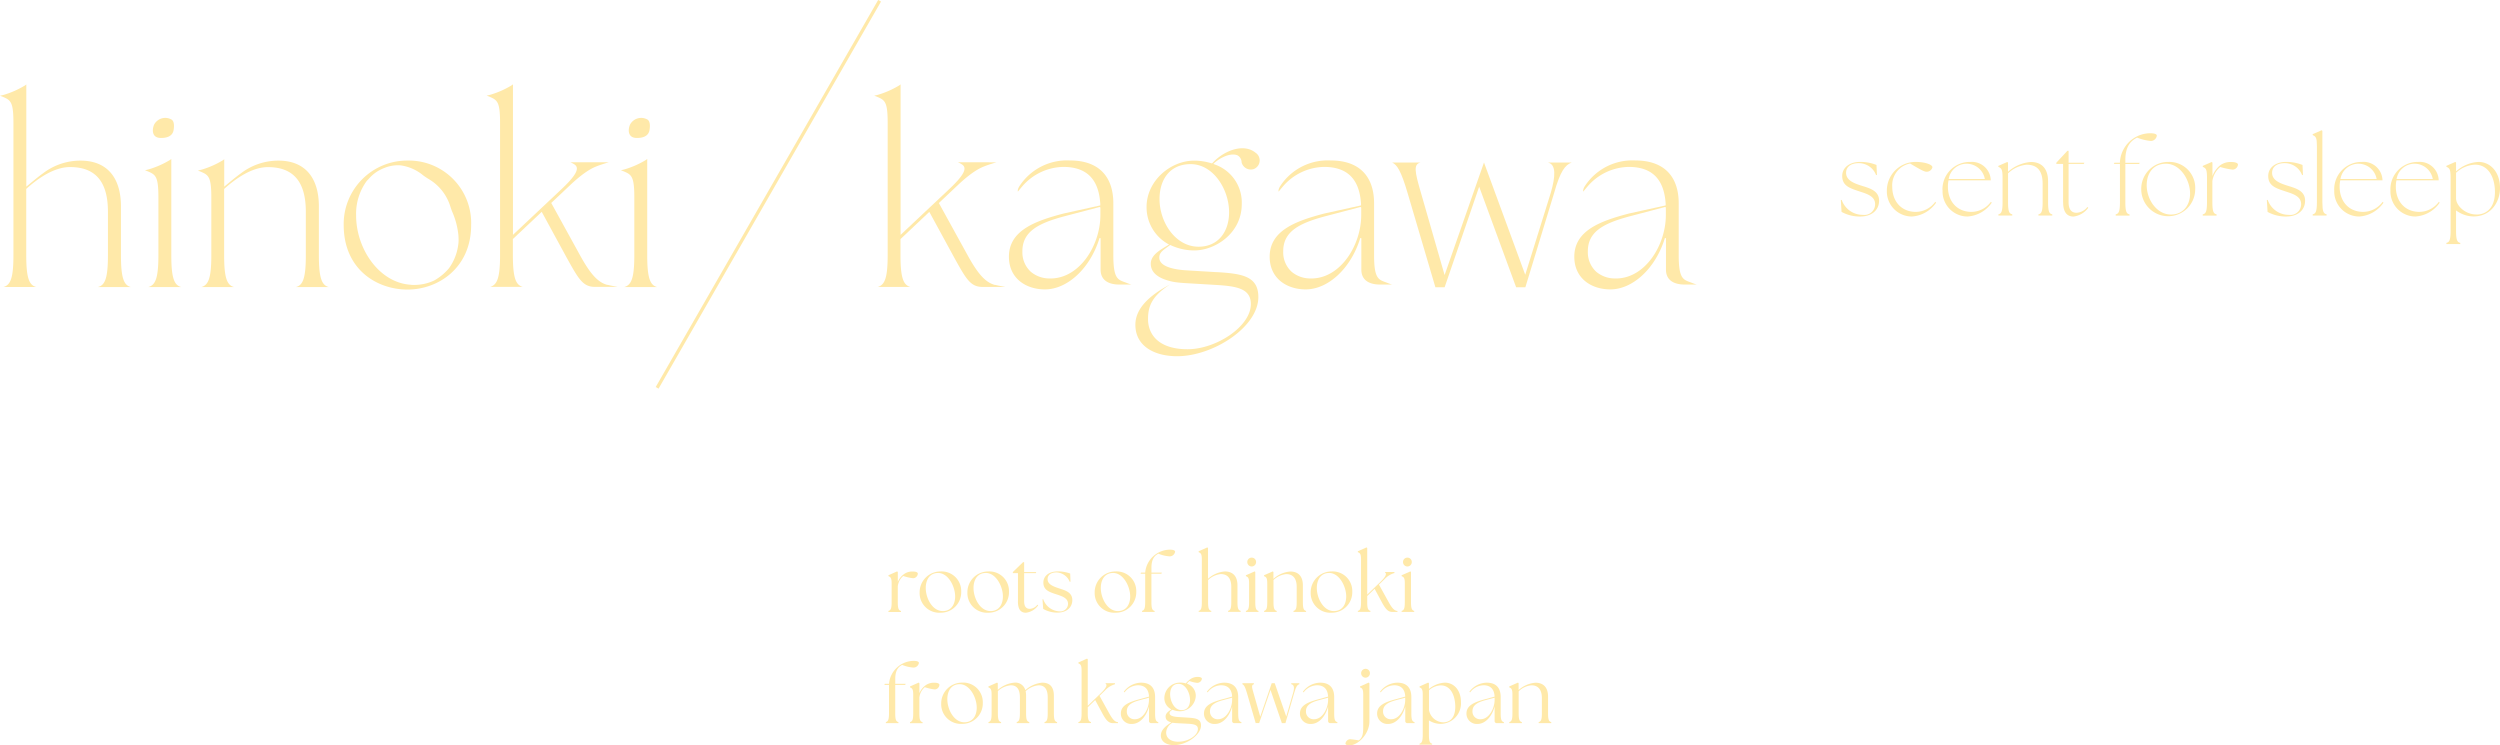 <svg xmlns:xlink="http://www.w3.org/1999/xlink" xmlns="http://www.w3.org/2000/svg" width="526.717" height="157.041" viewBox="0 0 526.717 157.041"><g id="logo" transform="translate(.01 .005)" fill="#ffe9a9"><g id="グループ_7" data-name="グループ 7" transform="translate(-.01 -.005)"><g id="グループ_1" data-name="グループ 1" transform="translate(387.839 27.443)"><path id="パス_1" data-name="パス 1" d="M327.724 39.217l-.154-2.5.178-.048a4.69 4.69 0 0 0 4.5 3.164 2.254 2.254 0 0 0 2.546-2.248c0-1.808-2.013-2.248-3.5-2.759-1.835-.618-3.433-1.118-3.433-3.187 0-1.832 1.657-2.961 3.741-2.961a9.2 9.2 0 0 1 3.481.642l.095 2.093-.178.048a3.9 3.9 0 0 0-3.658-2.521c-1.622 0-2.664.737-2.664 2.046 0 1.606 1.752 2.224 3.208 2.688 1.6.511 3.741 1 3.741 3.164s-1.752 3.318-3.836 3.342a7.929 7.929 0 0 1-4.073-.975z" transform="translate(-327.57 -22.008)"/><path id="パス_2" data-name="パス 2" d="M335.76 34.65a6.048 6.048 0 0 1 6.1-5.97c1.835 0 3.5.535 3.5 1.13a1.254 1.254 0 0 1-1.267.94c-.485 0-1.551-.607-3.433-1.736a4.657 4.657 0 0 0-3.765 4.876c0 3.223 2.036 5.316 4.961 5.316a5.124 5.124 0 0 0 4.1-2.117l.178.178a6.715 6.715 0 0 1-5.1 2.914 5.273 5.273 0 0 1-5.269-5.542z" transform="translate(-326.063 -22.008)"/><path id="パス_3" data-name="パス 3" d="M345.66 34.65a5.752 5.752 0 0 1 5.849-5.97 3.989 3.989 0 0 1 4.321 3.877h-8.9a6.958 6.958 0 0 0-.13 1.332c0 3.223 2.036 5.316 4.961 5.316a5.124 5.124 0 0 0 4.1-2.117l.178.178a6.712 6.712 0 0 1-5.091 2.914 5.273 5.273 0 0 1-5.269-5.542zm8.927-2.367a3.908 3.908 0 0 0-3.86-3.223 3.83 3.83 0 0 0-3.765 3.223z" transform="translate(-324.242 -22.008)"/><path id="パス_4" data-name="パス 4" d="M355.6 39.727c.616-.155.888-.535.888-2.581v-5.114c0-1.82-.225-2.022-.888-2.319v-.2l1.883-.821.154.131v1.939a8.1 8.1 0 0 1 4.83-2.069c2.332 0 3.611 1.475 3.611 4.091v4.365c0 2.046.26 2.426.888 2.581v.25h-2.924v-.25c.616-.155.888-.535.888-2.581v-3.9c0-2.652-1.089-3.984-3.386-3.984a6.57 6.57 0 0 0-3.9 1.82v6.054c0 2.046.26 2.426.888 2.581v.25h-2.924v-.25z" transform="translate(-322.414 -22.006)"/><path id="パス_5" data-name="パス 5" d="M367.341 37.58v-8.1h-1.421v-.262l2.332-2.509h.249v2.509h3.327l-.13.262h-3.2v8.063c0 1.665.734 2.224 1.658 2.224a3.081 3.081 0 0 0 2.309-1.225l.178.178a4.57 4.57 0 0 1-3.1 1.843c-1.243 0-2.19-.761-2.19-2.985z" transform="translate(-320.515 -22.381)"/><path id="パス_6" data-name="パス 6" d="M376.553 40.69c.616-.155.888-.535.888-2.581V30.07h-1.29l.13-.262h1.148a6.453 6.453 0 0 1 6.334-6.208c1.066 0 1.444.226 1.444.511a1.29 1.29 0 0 1-1.219 1.118 10.527 10.527 0 0 1-2.948-.714c-.888.511-2.463 1.356-2.463 4.722v.583h3.031l-.13.262h-2.9v8.04c0 2.046.26 2.426.888 2.581v.25h-2.924V40.7z" transform="translate(-318.634 -22.97)"/><path id="パス_7" data-name="パス 7" d="M381.03 34.424a5.669 5.669 0 0 1 5.695-5.744 5.459 5.459 0 0 1 5.671 5.768 5.683 5.683 0 1 1-11.366-.024zm6.251 5.34c2.569 0 4.037-1.939 4.037-4.424 0-2.914-2.107-6.279-5.079-6.279-2.617 0-4.061 1.939-4.061 4.519 0 3.044 2.132 6.184 5.103 6.184z" transform="translate(-317.736 -22.008)"/><path id="パス_8" data-name="パス 8" d="M391.982 39.727c.616-.155.888-.535.888-2.581v-5.114c0-1.82-.225-2.022-.888-2.319v-.2l1.883-.821.154.131v2.831a5.3 5.3 0 0 1 1.575-2.224 3.654 3.654 0 0 1 2.32-.737c1.03 0 1.48.262 1.48.535A1.17 1.17 0 0 1 398.3 30.3a13.966 13.966 0 0 1-2.64-.559 4.668 4.668 0 0 0-1.658 2.985v4.424c0 2.046.26 2.426.888 2.581v.25h-2.92v-.25z" transform="translate(-315.723 -22.006)"/><path id="パス_9" data-name="パス 9" d="M403.534 39.217l-.154-2.5.178-.048a4.69 4.69 0 0 0 4.5 3.164 2.254 2.254 0 0 0 2.546-2.248c0-1.808-2.013-2.248-3.5-2.759-1.835-.618-3.433-1.118-3.433-3.187 0-1.832 1.658-2.961 3.741-2.961a9.2 9.2 0 0 1 3.481.642l.095 2.093-.178.048a3.9 3.9 0 0 0-3.658-2.521c-1.622 0-2.664.737-2.664 2.046 0 1.606 1.752 2.224 3.209 2.688 1.6.511 3.741 1 3.741 3.164s-1.752 3.318-3.836 3.342a7.929 7.929 0 0 1-4.073-.975z" transform="translate(-313.625 -22.008)"/><path id="パス_10" data-name="パス 10" d="M411.54 40.791c.616-.155.888-.535.888-2.581v-11.8c0-1.82-.225-2.022-.888-2.319v-.2l1.883-.821.154.131v15c0 2.046.26 2.426.888 2.581v.25h-2.925v-.25z" transform="translate(-312.124 -23.07)"/><path id="パス_11" data-name="パス 11" d="M415.37 34.65a5.752 5.752 0 0 1 5.849-5.97 3.989 3.989 0 0 1 4.321 3.877h-8.9a6.958 6.958 0 0 0-.13 1.332c0 3.223 2.036 5.316 4.961 5.316a5.124 5.124 0 0 0 4.1-2.117l.178.178a6.715 6.715 0 0 1-5.1 2.914 5.273 5.273 0 0 1-5.269-5.542zm8.939-2.367a3.908 3.908 0 0 0-3.86-3.223 3.83 3.83 0 0 0-3.765 3.223z" transform="translate(-311.419 -22.008)"/><path id="パス_12" data-name="パス 12" d="M425.37 34.65a5.752 5.752 0 0 1 5.849-5.97 3.989 3.989 0 0 1 4.321 3.877h-8.9a6.127 6.127 0 0 0-.13 1.332c0 3.223 2.036 5.316 4.961 5.316a5.124 5.124 0 0 0 4.1-2.117l.178.178a6.715 6.715 0 0 1-5.1 2.914 5.273 5.273 0 0 1-5.269-5.542zm8.927-2.367a3.908 3.908 0 0 0-3.86-3.223 3.83 3.83 0 0 0-3.765 3.223z" transform="translate(-309.579 -22.008)"/><path id="パス_13" data-name="パス 13" d="M437.366 38.9v4.258c0 2.046.26 2.426.888 2.581v.25h-2.924v-.25c.616-.155.888-.535.888-2.581V32.022c0-1.82-.225-2.022-.888-2.319v-.2l1.882-.821.154.131v1.867a7.659 7.659 0 0 1 4.736-2c2.368 0 4.523 1.962 4.523 5.518 0 2.783-1.776 5.923-5.517 5.97a6.268 6.268 0 0 1-3.741-1.273zm4.274.868c2.261 0 3.919-1.558 3.919-4.745 0-2.985-1.3-5.768-4.227-5.768a6.3 6.3 0 0 0-3.966 1.713v5.388c0 1.487 1.882 3.4 4.274 3.4z" transform="translate(-307.747 -22.008)"/></g><g id="グループ_4" data-name="グループ 4" transform="translate(0 17.762)"><g id="グループ_2" data-name="グループ 2" transform="translate(30.546 7.063)"><path id="パス_14" data-name="パス 14" d="M31.156 21.251a2.658 2.658 0 0 0-3.718 1.082c-.474 1.177-.379 2.712 1.314 2.771 1.279.048 2.569-.3 2.806-1.641.19-1.07.06-1.891-.402-2.212z" transform="translate(-25.532 -20.868)"/><path id="パス_15" data-name="パス 15" d="M26.536 55.147h6.9c-1.468-.381-2.1-1.843-2.1-6.672V28.15a2.126 2.126 0 0 1-.391.285 19.07 19.07 0 0 1-4.179 1.855l-.249.071c-.26.071-.734.178-.734.178s.545.19.734.285c1.575.678 2.1 1.154 2.1 5.471v12.168c0 4.84-.639 6.256-2.1 6.672z" transform="translate(-25.79 -19.49)"/></g><g id="グループ_3" data-name="グループ 3" transform="translate(130.815 7.063)"><path id="パス_16" data-name="パス 16" d="M115.846 21.251a2.658 2.658 0 0 0-3.718 1.082c-.474 1.177-.379 2.712 1.314 2.771 1.279.048 2.569-.3 2.806-1.641.189-1.07.059-1.891-.4-2.212z" transform="translate(-110.222 -20.868)"/><path id="パス_17" data-name="パス 17" d="M111.226 55.147h6.9c-1.468-.381-2.1-1.843-2.1-6.672V28.15a2.125 2.125 0 0 1-.391.285 19.069 19.069 0 0 1-4.179 1.855l-.249.071c-.26.071-.734.178-.734.178s.545.19.734.285c1.575.678 2.1 1.154 2.1 5.471v12.168c0 4.84-.639 6.256-2.1 6.672z" transform="translate(-110.48 -19.49)"/></g><path id="パス_18" data-name="パス 18" d="M55.894 55.138h6.9c-1.468-.369-2.1-1.843-2.1-6.672v-10.3c0-6.208-3.031-9.669-8.524-9.669a12.981 12.981 0 0 0-7.9 2.676c-1.219.88-2.439 1.927-3.516 2.807V28.2a2.125 2.125 0 0 1-.391.285 19.07 19.07 0 0 1-4.179 1.855l-.249.071c-.26.071-.734.19-.734.19s.545.19.734.285c1.575.678 2.1 1.154 2.1 5.471v12.109c0 4.84-.639 6.256-2.1 6.672h6.9c-1.468-.381-2.1-1.843-2.1-6.672v-14c2.51-2.272 5.908-4.6 9.211-4.6 5.446 0 8 3.152 8 9.407v9.193c0 4.84-.627 6.3-2.1 6.672z" transform="translate(6.489 -12.418)"/><path id="パス_19" data-name="パス 19" d="M112.082 57.209c-2.214-.535-3.883-2.723-5.92-6.446L100.2 39.929l4.239-4c3.078-2.854 4.712-3.473 5.292-3.711.521-.214 1.373-.5 2.617-.868h-8.122a4.774 4.774 0 0 1 .793.416c1.231.737.627 2.212-2.936 5.518l-9.945 9.36V14.93a2.126 2.126 0 0 1-.391.285 19.07 19.07 0 0 1-4.179 1.855l-.249.071c-.26.071-.734.178-.734.178s.545.19.734.285c1.575.678 2.1 1.154 2.1 5.471v27.867c0 4.84-.639 6.256-2.1 6.672h6.9c-1.468-.381-2.1-1.843-2.1-6.672v-3.413l6.076-5.729 5.186 9.514c2.617 4.733 3.5 6.3 6.074 6.3h4.759c-1.1-.226-1.16-.19-2.143-.44z" transform="translate(15.938 -14.93)"/><path id="パス_20" data-name="パス 20" d="M74.6 28.44A13.381 13.381 0 0 0 61.15 42c0 9.36 6.962 13.617 13.45 13.617S88 51.037 88 42.057A13.142 13.142 0 0 0 74.6 28.44zm.7 26.16h-.107c-6.642-.476-11.425-7.635-11.425-14.581a11.7 11.7 0 0 1 2.261-7.314c.13-.131.26-.262.391-.4a8.379 8.379 0 0 1 1.61-1.439 8.984 8.984 0 0 1 1.717-.88 7.529 7.529 0 0 1 3.4-.535 9.485 9.485 0 0 1 4.736 2.093 14.728 14.728 0 0 0 1.35.892c.107.071.225.143.332.214a10.194 10.194 0 0 1 4.073 5.518c.107.321.213.63.332.951a16.23 16.23 0 0 1 1.35 5.066c.036.595.036.9.036 1.154a6.4 6.4 0 0 1-.071.821 10.772 10.772 0 0 1-1.965 4.983 11.376 11.376 0 0 1-3.09 2.557 9.773 9.773 0 0 1-4.333.94 5.126 5.126 0 0 1-.6-.024z" transform="translate(11.261 -12.373)"/><path id="パス_21" data-name="パス 21" d="M20.674 57.646h6.9c-1.468-.369-2.1-1.843-2.1-6.672v-10.3c0-6.208-3.031-9.669-8.524-9.669a12.981 12.981 0 0 0-7.9 2.676c-1.219.88-2.439 1.927-3.516 2.807V14.95a2.126 2.126 0 0 1-.391.285 19.07 19.07 0 0 1-4.17 1.856l-.249.071c-.26.071-.734.178-.734.178s.545.19.734.285C2.3 18.3 2.82 18.78 2.82 23.1v27.862c0 4.84-.639 6.256-2.1 6.672h6.9c-1.468-.381-2.1-1.843-2.1-6.672v-14c2.51-2.272 5.908-4.6 9.211-4.6 5.446 0 8 3.152 8 9.407v9.193c0 4.84-.627 6.3-2.1 6.672z" transform="translate(.01 -14.926)"/></g><g id="グループ_6" data-name="グループ 6" transform="translate(184.188 17.774)"><path id="パス_22" data-name="パス 22" d="M205.352 54.573c-.746-.226-.841-.3-1.433-.511-1.492-.547-2.392-.844-2.392-5.673v-10.93c0-5.411-2.83-9.039-9.152-9.039a11.948 11.948 0 0 0-10.5 5.221c-.474.678-.521 1.094-.462 1.344.225-.262.142-.178.331-.4s.379-.464.58-.69a11.679 11.679 0 0 1 8.655-4.115c5.02 0 7.483 2.676 7.8 7.778v.333l-7.741 1.709c-6.014 1.582-11.508 3.58-11.508 9.1 0 4.626 3.658 6.886 7.589 6.886 4.724 0 9.543-4.412 11.5-10.823l.225.036v6.612c0 2.521 2.084 3.152 3.919 3.152h2.617zM198.8 38.886v1.154c-.047 6.172-4.215 12.963-10.146 13.237h-.379a6.1 6.1 0 0 1-4.108-1.38 5.546 5.546 0 0 1-1.8-4.246c-.047-4.258 3.351-5.994 8.844-7.469l7.447-1.962.142.107v.535z" transform="translate(-151.151 -12.388)"/><path id="パス_23" data-name="パス 23" d="M251.752 54.573c-.746-.226-.841-.3-1.433-.511-1.492-.547-2.392-.844-2.392-5.673v-10.93c0-5.411-2.83-9.039-9.152-9.039a11.948 11.948 0 0 0-10.5 5.221c-.474.678-.521 1.094-.462 1.344.225-.262.142-.178.331-.4s.379-.464.58-.69a11.678 11.678 0 0 1 8.655-4.115c5.02 0 7.483 2.676 7.8 7.778v.333l-7.741 1.709c-6.014 1.582-11.508 3.58-11.508 9.1 0 4.626 3.658 6.886 7.589 6.886 4.724 0 9.543-4.412 11.5-10.823l.225.036v6.612c0 2.521 2.084 3.152 3.919 3.152h2.617zm-6.535-15.687v1.154C245.169 46.212 241 53 235.07 53.276h-.379a6.1 6.1 0 0 1-4.108-1.38 5.546 5.546 0 0 1-1.8-4.246c-.047-4.258 3.351-5.994 8.844-7.469l7.447-1.962.142.107v.535z" transform="translate(-142.615 -12.388)"/><path id="パス_24" data-name="パス 24" d="M305.962 54.573c-.746-.226-.841-.3-1.433-.511-1.492-.547-2.392-.844-2.392-5.673v-10.93c0-5.411-2.83-9.039-9.152-9.039a11.948 11.948 0 0 0-10.5 5.221c-.474.678-.521 1.094-.462 1.344.225-.262.142-.178.332-.4s.379-.464.58-.69a11.678 11.678 0 0 1 8.655-4.115c5.02 0 7.483 2.676 7.8 7.778v.333l-7.742 1.709c-6.014 1.582-11.508 3.58-11.508 9.1 0 4.626 3.658 6.886 7.589 6.886 4.724 0 9.543-4.412 11.5-10.823l.225.036v6.612c0 2.521 2.084 3.152 3.919 3.152h2.617zm-6.535-15.687v1.154c-.047 6.172-4.215 12.963-10.146 13.237h-.381a6.1 6.1 0 0 1-4.108-1.38 5.546 5.546 0 0 1-1.8-4.246c-.047-4.258 3.351-5.994 8.844-7.469l7.447-1.962.142.107v.535z" transform="translate(-132.643 -12.388)"/><g id="グループ_5" data-name="グループ 5" transform="translate(55.018 13.464)"><path id="パス_25" data-name="パス 25" d="M224.951 27.271c-2.676-2.3-7.175-.321-9.4 2.379l.272.083c.9-1.07 3.5-2.664 5.2-2a1.673 1.673 0 0 1 .9 1.487 2 2 0 0 0 2.545 1.427 1.95 1.95 0 0 0 .485-3.389z" transform="translate(-199.543 -26.261)"/><path id="パス_26" data-name="パス 26" d="M219.162 51.95l-6.121-.369c-3.031-.155-5.908-.844-5.967-2.628-.047-1.213.888-1.677 2.3-2.735a11.758 11.758 0 0 0 5.079 1.154c4.286 0 9.993-3.52 9.993-9.776a8.476 8.476 0 0 0-5.6-8.3q-.272-.107-.58-.214a12.266 12.266 0 0 0-3.824-.63c-5.02 0-10.052 4.258-10.052 9.776a8.862 8.862 0 0 0 4.736 7.9c-1.468.94-3.848 2.046-3.848 4.044 0 2.212 2.167 3.259 4.57 3.782.059 0 .32.059.391.071.758.119 1.575.19 2.415.238l6.18.369c4.5.262 7.53.737 7.53 4.044 0 4.733-7.329 9.514-13.343 9.514s-8.323-3.045-8.323-6.363c0-2.747.888-4.9 4.653-7.29-4 2.105-7.317 4.864-7.317 8.5 0 4.519 4.025 6.624 8.8 6.624 7.589 0 17.108-6.149 17.108-12.464 0-4.472-3.564-4.936-8.8-5.257zm-12.041-15.4c0-4.21 2.249-7.362 6.547-7.362 4.819 0 8.11 5.364 8.11 10.145 0 4.044-2.249 7.255-6.441 7.255-4.818-.001-8.216-5.103-8.216-10.039z" transform="translate(-202.03 -25.847)"/></g><path id="パス_27" data-name="パス 27" d="M181.062 57.219c-2.214-.535-3.883-2.723-5.92-6.446l-5.967-10.834 4.239-4c3.078-2.854 4.712-3.473 5.292-3.711.521-.214 1.373-.5 2.617-.868H173.2a4.773 4.773 0 0 1 .793.416c1.231.737.628 2.212-2.936 5.518l-9.945 9.36V14.94a2.126 2.126 0 0 1-.391.285 19.069 19.069 0 0 1-4.179 1.855l-.249.071c-.26.071-.734.178-.734.178s.545.19.734.285c1.575.678 2.1 1.154 2.1 5.471v27.867c0 4.84-.639 6.256-2.1 6.672h6.9c-1.468-.381-2.1-1.843-2.1-6.672v-3.413l6.074-5.732 5.186 9.514c2.617 4.733 3.5 6.3 6.074 6.3h4.76c-1.1-.226-1.16-.19-2.143-.44z" transform="translate(-155.56 -14.94)"/><path id="パス_28" data-name="パス 28" d="M280.5 28.78c1.835.369 1.634 3 .639 6.41l-5.375 17.245-8.69-23.655-8.3 23.715L253.8 35.2c-1.362-4.626-1.575-6.042-.107-6.41h-5.963c1.042.476 1.882 1.784 3.244 6.41l5.861 19.873h1.942l7.281-21.193 7.79 21.193h1.942l6.061-19.873c1.3-4.626 2.344-5.935 3.706-6.41h-5.02z" transform="translate(-138.605 -12.32)"/></g><path id="パス_311" data-name="パス 311" d="M0 .183L94.064 0v.687L0 .871z" transform="rotate(-60 139.532 -78.78)"/></g><g id="グループ_8" data-name="グループ 8" transform="translate(186.32 115.327)"><path id="パス_29" data-name="パス 29" d="M158.09 109.545c.521-.155.675-.535.675-1.915v-3.865c0-1.177-.213-1.344-.675-1.546v-.19l1.823-.809.154.119v2.105a3.874 3.874 0 0 1 1.219-1.594 2.976 2.976 0 0 1 1.906-.607c.675 0 1.089.167 1.089.452a1.031 1.031 0 0 1-.971.963 9.368 9.368 0 0 1-2.1-.476 3.281 3.281 0 0 0-1.137 2.105h-.012v3.354c0 1.38.154 1.772.675 1.915v.214h-2.646v-.214z" transform="translate(-157.238 -96.165)"/><path id="パス_30" data-name="パス 30" d="M163.64 105.678a4.392 4.392 0 0 1 4.392-4.448 4.13 4.13 0 0 1 4.369 4.27 4.314 4.314 0 0 1-4.369 4.424 4.143 4.143 0 0 1-4.392-4.258zm4.89 3.9c1.788 0 2.593-1.451 2.593-3.08 0-2.176-1.527-5.066-3.718-4.947-1.7.071-2.474 1.487-2.474 3.164 0 2.14 1.369 4.864 3.599 4.864z" transform="translate(-156.217 -96.164)"/><path id="パス_31" data-name="パス 31" d="M172.14 105.678a4.392 4.392 0 0 1 4.392-4.448 4.13 4.13 0 0 1 4.369 4.27 4.314 4.314 0 0 1-4.369 4.424 4.143 4.143 0 0 1-4.392-4.258zm4.89 3.9c1.788 0 2.593-1.451 2.593-3.08 0-2.176-1.527-5.066-3.718-4.947-1.7.071-2.474 1.487-2.474 3.164 0 2.14 1.369 4.864 3.599 4.864z" transform="translate(-154.653 -96.164)"/><path id="パス_32" data-name="パス 32" d="M181.307 107.832V101.9h-1.077v-.238l2.143-2.069h.237v2.069h2.545l-.083.238h-2.462v5.935c0 1.142.474 1.582 1.184 1.582a2.115 2.115 0 0 0 1.61-.88l.154.155a3.7 3.7 0 0 1-2.569 1.546c-1.054 0-1.693-.654-1.693-2.4z" transform="translate(-153.165 -96.474)"/><path id="パス_33" data-name="パス 33" d="M185.654 109.141l-.154-2.034.154-.036a3.785 3.785 0 0 0 3.422 2.569 1.627 1.627 0 0 0 1.811-1.57c0-1.213-1.172-1.594-2.463-2.022-1.587-.5-2.735-.94-2.735-2.474 0-1.332 1.1-2.355 3.055-2.355a7.38 7.38 0 0 1 2.593.452l.071 1.713-.166.036a3.12 3.12 0 0 0-2.794-1.986c-1.184 0-1.871.559-1.871 1.415 0 1.058 1.077 1.5 2.392 1.939 1.279.416 2.818.809 2.818 2.486 0 1.415-1.054 2.6-3.066 2.628a5.983 5.983 0 0 1-3.055-.773z" transform="translate(-152.195 -96.165)"/><path id="パス_34" data-name="パス 34" d="M194.79 105.678a4.392 4.392 0 0 1 4.392-4.448 4.13 4.13 0 0 1 4.369 4.27 4.314 4.314 0 0 1-4.369 4.424 4.143 4.143 0 0 1-4.392-4.258zm4.89 3.9c1.788 0 2.593-1.451 2.593-3.08 0-2.176-1.527-5.066-3.718-4.947-1.7.071-2.474 1.487-2.474 3.164 0 2.14 1.373 4.864 3.599 4.864z" transform="translate(-150.486 -96.164)"/><path id="パス_35" data-name="パス 35" d="M203.256 110.274c.5-.155.675-.535.675-1.915v-5.923h-.971l.083-.238h.888a5.287 5.287 0 0 1 5.162-4.829c.758 0 1.137.155 1.137.44a1.169 1.169 0 0 1-1.1.975 7.388 7.388 0 0 1-2.427-.571c-.568.321-1.456.856-1.456 2.973v1.014h2.19l-.095.238h-2.1v5.923c0 1.38.154 1.772.675 1.915v.214h-2.652v-.214z" transform="translate(-148.984 -96.894)"/><path id="パス_36" data-name="パス 36" d="M213.29 110.35c.521-.155.675-.535.675-1.915v-8.92c0-1.177-.213-1.344-.675-1.546v-.19l1.823-.809.154.119v6.494a5.989 5.989 0 0 1 3.552-1.546c1.646 0 2.652.963 2.652 2.926v3.461c0 1.38.154 1.772.675 1.915v.214h-2.652v-.214c.521-.155.675-.535.675-1.915V105.3c0-1.748-.734-2.712-2.214-2.712a4.5 4.5 0 0 0-2.676 1.261v4.579c0 1.38.154 1.772.675 1.915v.214H213.3v-.214z" transform="translate(-147.083 -96.97)"/><path id="パス_37" data-name="パス 37" d="M221.7 110.007c.521-.155.675-.535.675-1.915v-3.865c0-1.177-.2-1.344-.675-1.546v-.19l1.847-.809.13.119v6.291c0 1.38.166 1.772.675 1.915v.214H221.7zm1.219-11.227a.908.908 0 0 1 .923.94.923.923 0 1 1-1.847 0 .915.915 0 0 1 .924-.94z" transform="translate(-145.536 -96.627)"/><path id="パス_38" data-name="パス 38" d="M224.93 109.545c.521-.155.675-.535.675-1.915v-3.865c0-1.177-.2-1.344-.675-1.546v-.19l1.847-.809.13.119v1.451a5.989 5.989 0 0 1 3.552-1.546c1.646 0 2.652.963 2.652 2.926v3.461c0 1.38.154 1.772.675 1.915v.214h-2.652v-.214c.521-.155.675-.535.675-1.915V104.5c0-1.748-.734-2.712-2.214-2.712a4.5 4.5 0 0 0-2.676 1.261v4.579c0 1.38.166 1.772.675 1.915v.214h-2.652v-.214z" transform="translate(-144.942 -96.165)"/><path id="パス_39" data-name="パス 39" d="M233.23 105.678a4.392 4.392 0 0 1 4.392-4.448 4.13 4.13 0 0 1 4.369 4.27 4.314 4.314 0 0 1-4.369 4.424 4.143 4.143 0 0 1-4.392-4.258zm4.89 3.9c1.788 0 2.593-1.451 2.593-3.08 0-2.176-1.527-5.066-3.718-4.947-1.7.071-2.474 1.487-2.474 3.164 0 2.14 1.373 4.864 3.599 4.864z" transform="translate(-143.415 -96.164)"/><path id="パス_40" data-name="パス 40" d="M241.62 110.35c.521-.155.675-.535.675-1.915v-8.92c0-1.177-.213-1.344-.675-1.546v-.19l1.823-.809.154.119v9.824l2.913-2.807c1.089-1.082 1.208-1.665.841-1.832v-.119h1.977v.214a4.5 4.5 0 0 0-2.048 1.261l-1.208 1.177 1.965 3.556c.651 1.177 1.172 1.95 1.93 2v.2h-1.089c-.817 0-1.373-.5-2.19-2.022l-1.528-2.841-1.563 1.51v1.213c0 1.38.154 1.772.675 1.915v.214h-2.652v-.214z" transform="translate(-141.872 -96.97)"/><path id="パス_41" data-name="パス 41" d="M249.41 110.007c.521-.155.675-.535.675-1.915v-3.865c0-1.177-.2-1.344-.675-1.546v-.19l1.847-.809.13.119v6.291c0 1.38.166 1.772.675 1.915v.214h-2.652zm1.219-11.227a.908.908 0 0 1 .923.94.923.923 0 1 1-1.847 0 .915.915 0 0 1 .924-.94z" transform="translate(-140.439 -96.627)"/><path id="パス_42" data-name="パス 42" d="M157.666 129.974c.5-.155.675-.535.675-1.915v-5.923h-.971l.083-.238h.888a5.287 5.287 0 0 1 5.162-4.829c.758 0 1.137.155 1.137.44a1.169 1.169 0 0 1-1.1.975 7.388 7.388 0 0 1-2.427-.571c-.568.321-1.456.856-1.456 2.973v1.014h2.19l-.095.238h-2.1v5.923c0 1.38.154 1.772.675 1.915v.214h-2.652v-.214z" transform="translate(-157.37 -93.165)"/><path id="パス_43" data-name="パス 43" d="M161.93 129.245c.521-.155.675-.535.675-1.915v-3.865c0-1.177-.213-1.344-.675-1.546v-.19l1.823-.809.154.119v2.105a3.874 3.874 0 0 1 1.219-1.594 2.976 2.976 0 0 1 1.906-.607c.675 0 1.089.166 1.089.452a1.031 1.031 0 0 1-.971.963 9.369 9.369 0 0 1-2.1-.476 3.281 3.281 0 0 0-1.137 2.105h-.012v3.354c0 1.38.154 1.772.675 1.915v.214h-2.646v-.214z" transform="translate(-156.531 -92.436)"/><path id="パス_44" data-name="パス 44" d="M167.48 125.368a4.392 4.392 0 0 1 4.393-4.448 4.13 4.13 0 0 1 4.369 4.27 4.314 4.314 0 0 1-4.369 4.424 4.143 4.143 0 0 1-4.393-4.258zm4.89 3.913c1.788 0 2.593-1.451 2.593-3.08 0-2.176-1.527-5.066-3.718-4.947-1.7.071-2.475 1.487-2.475 3.164 0 2.139 1.374 4.863 3.6 4.863z" transform="translate(-155.51 -92.436)"/><path id="パス_45" data-name="パス 45" d="M175.88 129.245c.521-.155.675-.535.675-1.915v-3.865c0-1.177-.213-1.344-.675-1.546v-.19l1.823-.809.154.119v1.427a5.991 5.991 0 0 1 3.469-1.534 2.151 2.151 0 0 1 2.332 1.582 6.155 6.155 0 0 1 3.552-1.582c1.622 0 2.463.892 2.463 2.795v3.6c0 1.38.166 1.772.675 1.915v.214H187.7v-.214c.521-.155.675-.535.675-1.915v-3.294c0-1.665-.6-2.545-1.906-2.545a4.6 4.6 0 0 0-2.747 1.249 4.169 4.169 0 0 1 .095.987v3.6c0 1.38.154 1.772.675 1.915v.214h-2.652v-.214c.5-.155.675-.535.675-1.915v-3.294c0-1.665-.616-2.545-1.906-2.545a4.7 4.7 0 0 0-2.735 1.213v4.626c0 1.38.154 1.772.675 1.915v.214h-2.652v-.214z" transform="translate(-153.965 -92.436)"/><path id="パス_46" data-name="パス 46" d="M191.89 130.05c.521-.155.675-.535.675-1.915v-8.92c0-1.177-.213-1.344-.675-1.546v-.19l1.823-.809.154.119v9.824l2.913-2.807c1.089-1.082 1.208-1.665.841-1.832v-.119h1.979v.214a4.5 4.5 0 0 0-2.048 1.261l-1.208 1.177 1.965 3.556c.651 1.177 1.172 1.95 1.93 2v.2h-1.089c-.817 0-1.373-.5-2.19-2.022l-1.53-2.841-1.563 1.51v1.213c0 1.38.154 1.772.675 1.915v.214h-2.652v-.214z" transform="translate(-151.02 -93.241)"/><path id="パス_47" data-name="パス 47" d="M205.382 128.958v-3.033c-.521 2.069-1.93 3.7-3.587 3.7a2.169 2.169 0 0 1-2.344-2.2c0-1.748 1.764-2.4 3.753-2.961l2.179-.595c-.083-1.629-.923-2.39-2.344-2.39a3.626 3.626 0 0 0-2.818 1.5l-.154-.131a4.621 4.621 0 0 1 3.635-1.915c2.025 0 2.96 1.13 2.96 3.033v3.366c0 1.38.154 1.772.675 1.915v.214h-1.456a.45.45 0 0 1-.5-.5zm-2.972-.321c1.788 0 2.948-2.272 2.96-4.044v-.5l-2.107.571c-1.243.357-2.581.9-2.557 2.283a1.6 1.6 0 0 0 1.704 1.69z" transform="translate(-149.629 -92.434)"/><path id="パス_48" data-name="パス 48" d="M206.572 132.243c0-1.058.852-1.915 2.214-2.747-.758-.19-1.219-.535-1.219-1.261 0-.618.556-1.047 1.219-1.487a2.623 2.623 0 0 1-1.48-2.462 3.3 3.3 0 0 1 3.315-3.175 4.194 4.194 0 0 1 1.219.167 3.182 3.182 0 0 1 .592-.607 2.726 2.726 0 0 1 1.906-.761c.521 0 .876.155.876.4a1 1 0 0 1-.959.856 6.191 6.191 0 0 1-1.658-.392 2.259 2.259 0 0 0-.533.571 2.651 2.651 0 0 1 1.859 2.64 3.4 3.4 0 0 1-3.3 3.164 4.151 4.151 0 0 1-1.622-.321c-.367.25-.6.416-.6.737.012.452.568.725 1.847.8l2.107.131c1.693.107 2.676.333 2.676 1.653 0 1.915-2.96 4.139-5.73 4.139-1.279 0-2.735-.559-2.735-2.069zm3.682 1.32c2.143 0 4.12-1.344 4.12-2.676 0-.8-.651-1.023-2.048-1.106l-2.344-.119a8.184 8.184 0 0 1-.959-.1 2.488 2.488 0 0 0-1.338 2.069c0 1.213 1.006 1.939 2.557 1.939zm.687-6.648c1.243 0 1.776-.987 1.776-2.141 0-1.51-.971-3.485-2.5-3.4-1.184.048-1.693 1.011-1.693 2.188.001 1.462.876 3.353 2.417 3.353z" transform="translate(-148.321 -92.628)"/><path id="パス_49" data-name="パス 49" d="M220.172 128.958v-3.033c-.521 2.069-1.93 3.7-3.587 3.7a2.169 2.169 0 0 1-2.344-2.2c0-1.748 1.764-2.4 3.753-2.961l2.178-.595c-.083-1.629-.923-2.39-2.344-2.39a3.626 3.626 0 0 0-2.818 1.5l-.154-.131a4.621 4.621 0 0 1 3.635-1.915c2.025 0 2.96 1.13 2.96 3.033v3.366c0 1.38.154 1.772.675 1.915v.214h-1.456a.45.45 0 0 1-.5-.5zm-2.96-.321c1.788 0 2.948-2.272 2.96-4.044v-.5l-2.107.571c-1.243.357-2.581.9-2.557 2.283a1.6 1.6 0 0 0 1.704 1.69z" transform="translate(-146.909 -92.434)"/><path id="パス_50" data-name="パス 50" d="M221.082 121.246v-.214h2.418v.214c-.521.155-.474.523-.083 1.832l1.421 5 2.415-7.053h.639l2.427 7.029 1.444-4.983c.331-1.13.2-1.713-.391-1.832v-.214h1.7v.214c-.474.155-.687.523-1.077 1.832l-1.847 6.363h-.758l-2.39-6.987-2.392 6.981h-.734l-1.847-6.363c-.391-1.308-.6-1.677-.959-1.832z" transform="translate(-145.652 -92.417)"/><path id="パス_51" data-name="パス 51" d="M237.252 128.958v-3.033c-.521 2.069-1.93 3.7-3.587 3.7a2.169 2.169 0 0 1-2.344-2.2c0-1.748 1.764-2.4 3.753-2.961l2.178-.595c-.083-1.629-.924-2.39-2.344-2.39a3.626 3.626 0 0 0-2.818 1.5l-.154-.131a4.621 4.621 0 0 1 3.635-1.915c2.025 0 2.96 1.13 2.96 3.033v3.366c0 1.38.154 1.772.675 1.915v.214h-1.456a.45.45 0 0 1-.498-.503zm-2.96-.321c1.788 0 2.948-2.272 2.96-4.044v-.5l-2.107.571c-1.243.357-2.581.9-2.557 2.283a1.6 1.6 0 0 0 1.704 1.69z" transform="translate(-143.767 -92.434)"/><path id="パス_52" data-name="パス 52" d="M239.42 134.2a1.06 1.06 0 0 1 .959-.892 18.332 18.332 0 0 1 1.847.25c.805-.607.935-1.392.935-2.89v-6.743c0-1.177-.213-1.344-.675-1.546v-.19l1.823-.809.154.119v8.028c0 2.723-2.415 5.078-4.227 5.078-.45 0-.817-.131-.817-.4zm4.227-15.723a.908.908 0 0 1 .923.94.923.923 0 1 1-1.847 0 .915.915 0 0 1 .924-.937z" transform="translate(-142.277 -92.898)"/><path id="パス_53" data-name="パス 53" d="M250.982 128.958v-3.033c-.521 2.069-1.93 3.7-3.587 3.7a2.169 2.169 0 0 1-2.344-2.2c0-1.748 1.764-2.4 3.753-2.961l2.178-.595c-.083-1.629-.924-2.39-2.344-2.39a3.626 3.626 0 0 0-2.818 1.5l-.154-.131a4.621 4.621 0 0 1 3.635-1.915c2.025 0 2.96 1.13 2.96 3.033v3.366c0 1.38.154 1.772.675 1.915v.214h-1.456a.45.45 0 0 1-.5-.5zm-2.972-.321c1.788 0 2.948-2.272 2.96-4.044v-.5l-2.107.571c-1.243.357-2.581.9-2.557 2.283a1.6 1.6 0 0 0 1.704 1.69z" transform="translate(-141.241 -92.434)"/><path id="パス_54" data-name="パス 54" d="M254.577 128.876v3c0 1.38.154 1.772.675 1.915V134H252.6v-.214c.5-.155.675-.535.675-1.915v-8.408c0-1.177-.213-1.344-.675-1.546v-.19l1.823-.809.154.119v1.225a5.739 5.739 0 0 1 3.351-1.332c1.942 0 3.4 1.617 3.4 4.1a4.324 4.324 0 0 1-4.328 4.584 4.542 4.542 0 0 1-2.423-.738zm2.972.416c1.764 0 2.581-1.332 2.581-3.282s-.734-4.507-3.078-4.507a4.07 4.07 0 0 0-2.463 1.023v4.163a3.136 3.136 0 0 0 2.96 2.6z" transform="translate(-139.852 -92.436)"/><path id="パス_55" data-name="パス 55" d="M266.882 128.958v-3.033c-.521 2.069-1.93 3.7-3.587 3.7a2.169 2.169 0 0 1-2.344-2.2c0-1.748 1.764-2.4 3.753-2.961l2.178-.595c-.083-1.629-.924-2.39-2.344-2.39a3.626 3.626 0 0 0-2.818 1.5l-.154-.131a4.621 4.621 0 0 1 3.635-1.915c2.025 0 2.96 1.13 2.96 3.033v3.366c0 1.38.154 1.772.675 1.915v.214h-1.456a.45.45 0 0 1-.5-.5zm-2.96-.321c1.788 0 2.948-2.272 2.96-4.044v-.5l-2.107.571c-1.243.357-2.581.9-2.557 2.283a1.6 1.6 0 0 0 1.704 1.69z" transform="translate(-138.316 -92.434)"/><path id="パス_56" data-name="パス 56" d="M268.56 129.245c.521-.155.675-.535.675-1.915v-3.865c0-1.177-.2-1.344-.675-1.546v-.19l1.847-.809.13.119v1.451a5.989 5.989 0 0 1 3.552-1.546c1.646 0 2.652.963 2.652 2.926v3.461c0 1.38.154 1.772.675 1.915v.214h-2.652v-.214c.521-.155.675-.535.675-1.915V124.2c0-1.748-.734-2.712-2.214-2.712a4.5 4.5 0 0 0-2.676 1.261v4.579c0 1.38.166 1.772.675 1.915v.214h-2.652v-.214z" transform="translate(-136.916 -92.436)"/></g></g></svg>